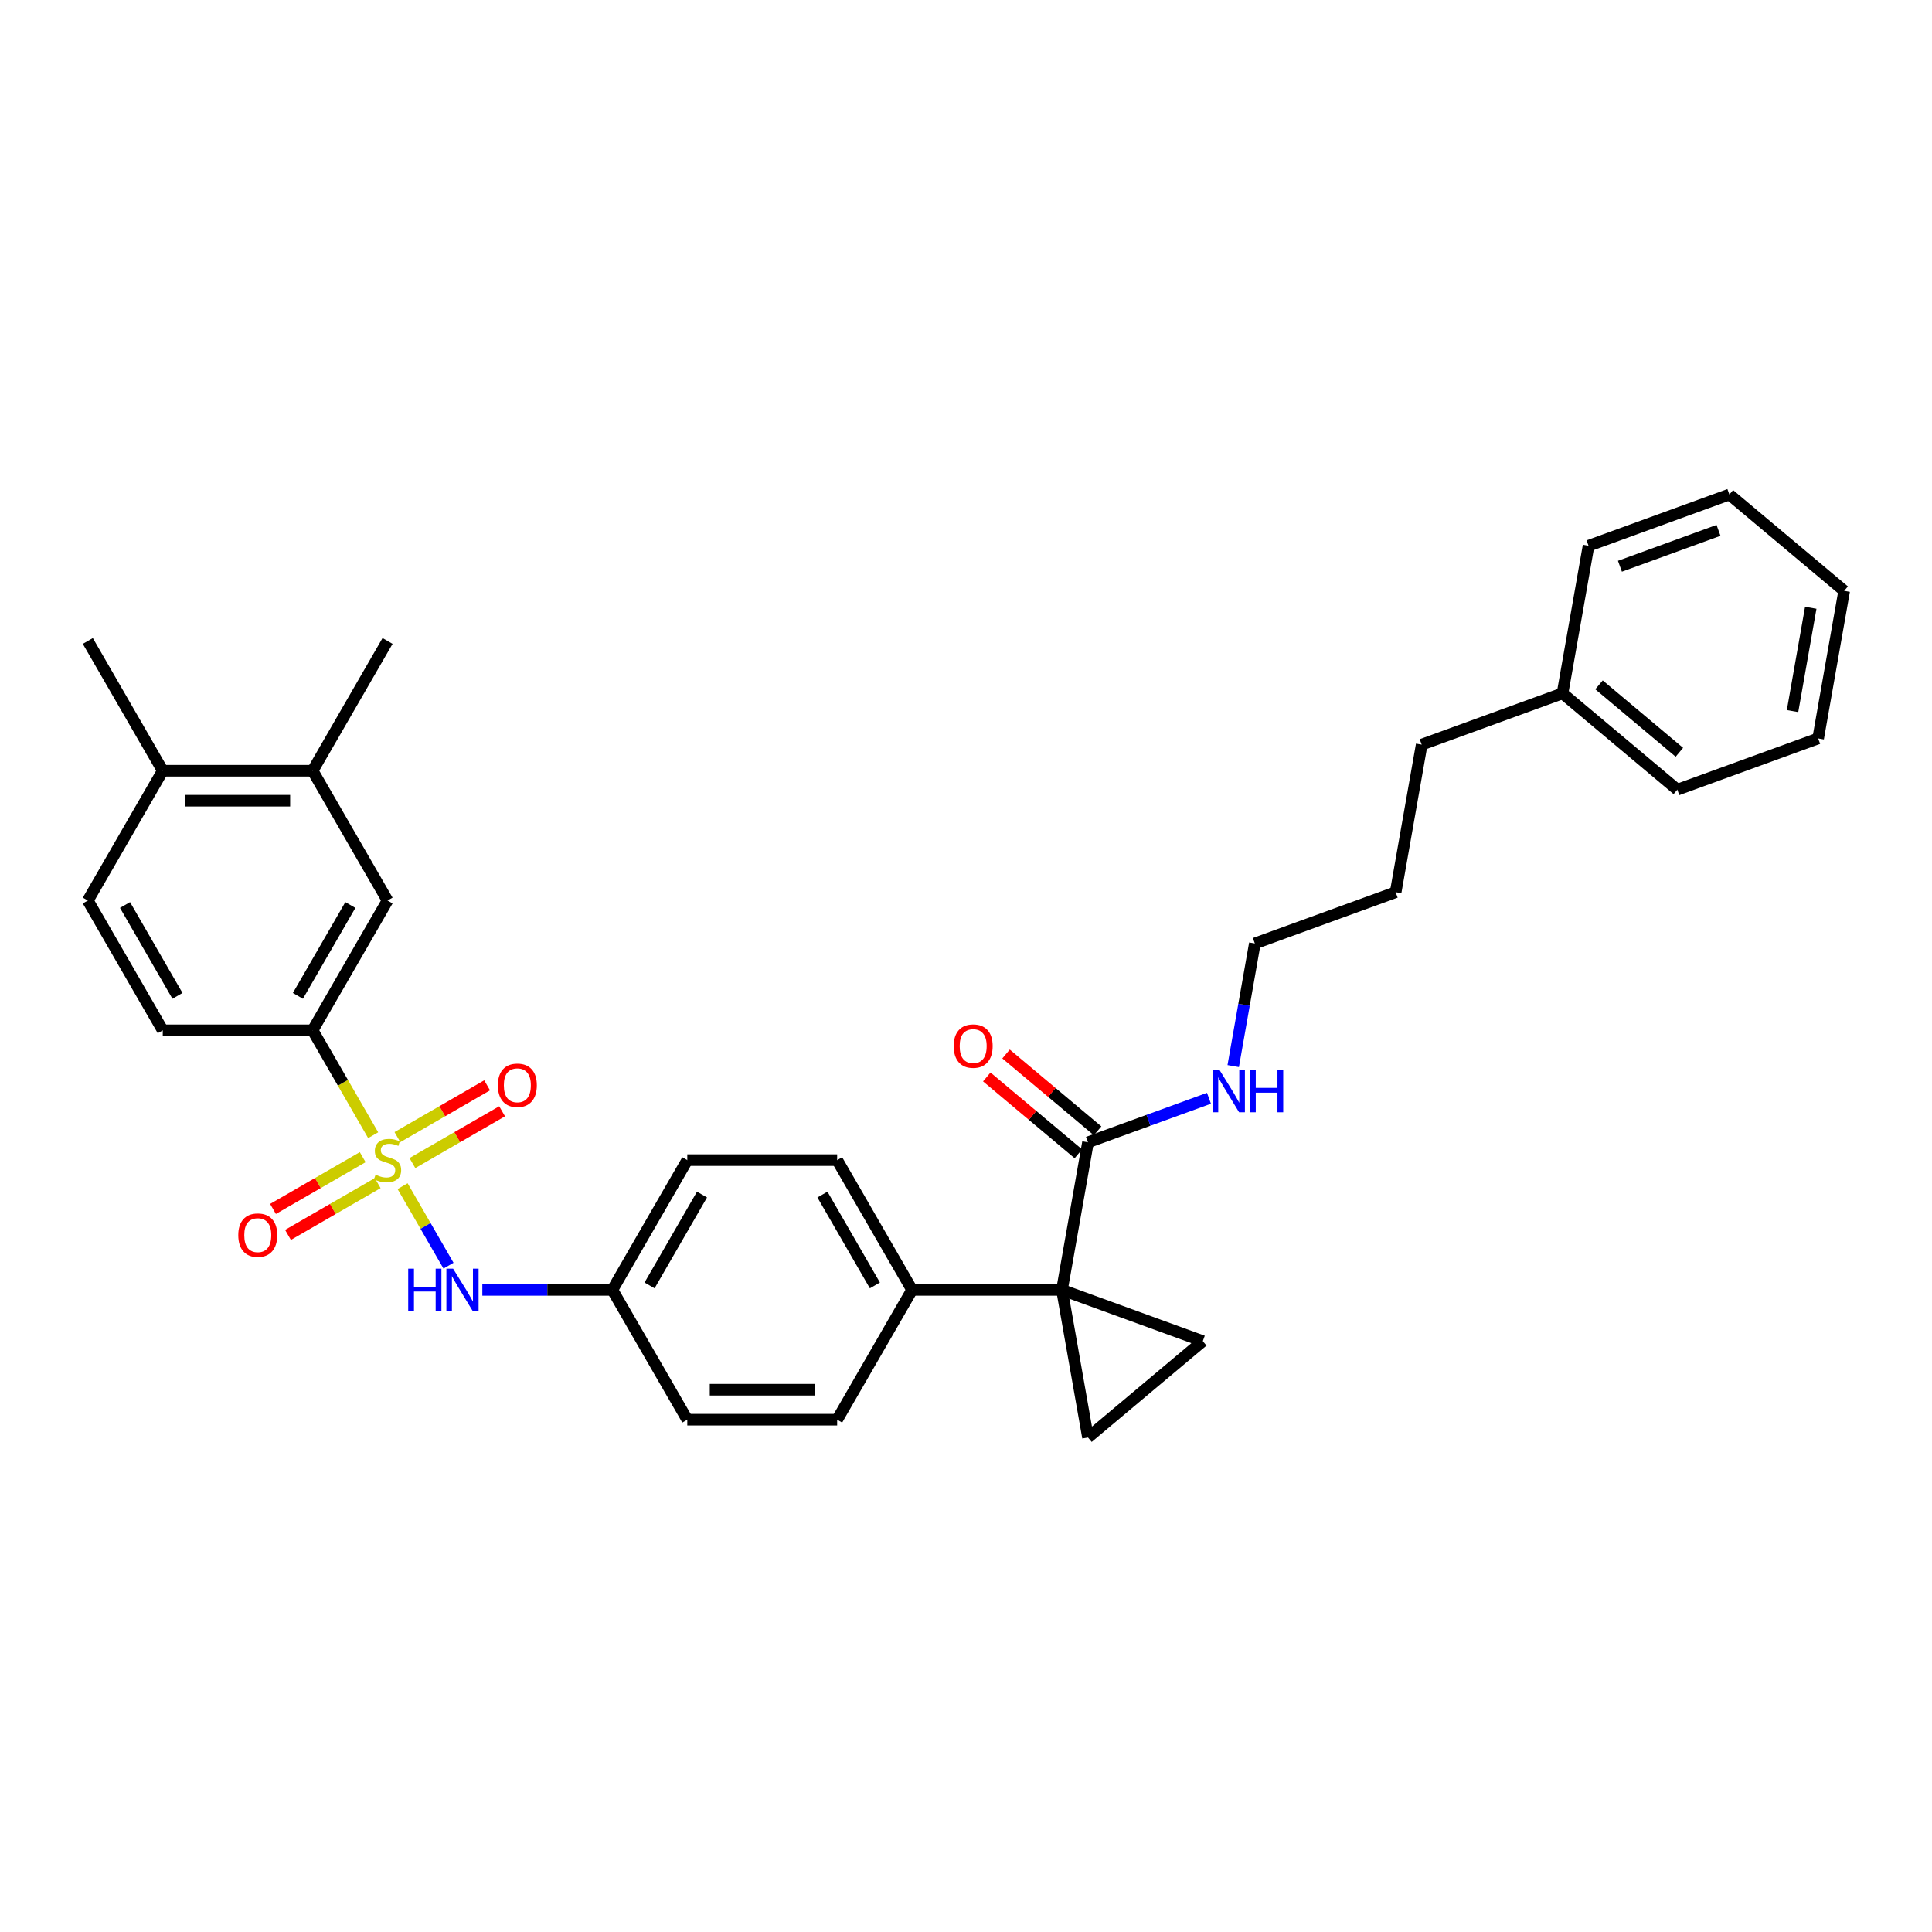 <?xml version='1.0' encoding='iso-8859-1'?>
<svg version='1.1' baseProfile='full'
              xmlns='http://www.w3.org/2000/svg'
                      xmlns:rdkit='http://www.rdkit.org/xml'
                      xmlns:xlink='http://www.w3.org/1999/xlink'
                  xml:space='preserve'
width='1000px' height='1000px' viewBox='0 0 1000 1000'>
<!-- END OF HEADER -->
<rect style='opacity:1.0;fill:#FFFFFF;stroke:none' width='1000' height='1000' x='0' y='0'> </rect>
<path class='bond-3' d='M 193.154,587.58 L 177.483,560.437' style='fill:none;fill-rule:evenodd;stroke:#CCCC00;stroke-width:6px;stroke-linecap:butt;stroke-linejoin:miter;stroke-opacity:1' />
<path class='bond-3' d='M 177.483,560.437 L 161.812,533.294' style='fill:none;fill-rule:evenodd;stroke:#000000;stroke-width:6px;stroke-linecap:butt;stroke-linejoin:miter;stroke-opacity:1' />
<path class='bond-4' d='M 208.381,613.954 L 220.264,634.536' style='fill:none;fill-rule:evenodd;stroke:#CCCC00;stroke-width:6px;stroke-linecap:butt;stroke-linejoin:miter;stroke-opacity:1' />
<path class='bond-4' d='M 220.264,634.536 L 232.146,655.117' style='fill:none;fill-rule:evenodd;stroke:#0000FF;stroke-width:6px;stroke-linecap:butt;stroke-linejoin:miter;stroke-opacity:1' />
<path class='bond-7' d='M 187.736,598.941 L 164.52,612.345' style='fill:none;fill-rule:evenodd;stroke:#CCCC00;stroke-width:6px;stroke-linecap:butt;stroke-linejoin:miter;stroke-opacity:1' />
<path class='bond-7' d='M 164.52,612.345 L 141.304,625.748' style='fill:none;fill-rule:evenodd;stroke:#FF0000;stroke-width:6px;stroke-linecap:butt;stroke-linejoin:miter;stroke-opacity:1' />
<path class='bond-7' d='M 195.493,612.377 L 172.277,625.78' style='fill:none;fill-rule:evenodd;stroke:#CCCC00;stroke-width:6px;stroke-linecap:butt;stroke-linejoin:miter;stroke-opacity:1' />
<path class='bond-7' d='M 172.277,625.78 L 149.061,639.184' style='fill:none;fill-rule:evenodd;stroke:#FF0000;stroke-width:6px;stroke-linecap:butt;stroke-linejoin:miter;stroke-opacity:1' />
<path class='bond-8' d='M 213.459,602.004 L 236.675,588.601' style='fill:none;fill-rule:evenodd;stroke:#CCCC00;stroke-width:6px;stroke-linecap:butt;stroke-linejoin:miter;stroke-opacity:1' />
<path class='bond-8' d='M 236.675,588.601 L 259.89,575.197' style='fill:none;fill-rule:evenodd;stroke:#FF0000;stroke-width:6px;stroke-linecap:butt;stroke-linejoin:miter;stroke-opacity:1' />
<path class='bond-8' d='M 205.702,588.568 L 228.917,575.165' style='fill:none;fill-rule:evenodd;stroke:#CCCC00;stroke-width:6px;stroke-linecap:butt;stroke-linejoin:miter;stroke-opacity:1' />
<path class='bond-8' d='M 228.917,575.165 L 252.133,561.761' style='fill:none;fill-rule:evenodd;stroke:#FF0000;stroke-width:6px;stroke-linecap:butt;stroke-linejoin:miter;stroke-opacity:1' />
<path class='bond-0' d='M 549.669,667.651 L 472.097,667.651' style='fill:none;fill-rule:evenodd;stroke:#000000;stroke-width:6px;stroke-linecap:butt;stroke-linejoin:miter;stroke-opacity:1' />
<path class='bond-1' d='M 549.669,667.651 L 622.562,694.182' style='fill:none;fill-rule:evenodd;stroke:#000000;stroke-width:6px;stroke-linecap:butt;stroke-linejoin:miter;stroke-opacity:1' />
<path class='bond-2' d='M 549.669,667.651 L 563.139,744.044' style='fill:none;fill-rule:evenodd;stroke:#000000;stroke-width:6px;stroke-linecap:butt;stroke-linejoin:miter;stroke-opacity:1' />
<path class='bond-5' d='M 549.669,667.651 L 563.139,591.258' style='fill:none;fill-rule:evenodd;stroke:#000000;stroke-width:6px;stroke-linecap:butt;stroke-linejoin:miter;stroke-opacity:1' />
<path class='bond-34' d='M 622.562,694.182 L 563.139,744.044' style='fill:none;fill-rule:evenodd;stroke:#000000;stroke-width:6px;stroke-linecap:butt;stroke-linejoin:miter;stroke-opacity:1' />
<path class='bond-9' d='M 161.812,533.294 L 200.597,466.115' style='fill:none;fill-rule:evenodd;stroke:#000000;stroke-width:6px;stroke-linecap:butt;stroke-linejoin:miter;stroke-opacity:1' />
<path class='bond-9' d='M 154.194,515.46 L 181.344,468.435' style='fill:none;fill-rule:evenodd;stroke:#000000;stroke-width:6px;stroke-linecap:butt;stroke-linejoin:miter;stroke-opacity:1' />
<path class='bond-13' d='M 161.812,533.294 L 84.24,533.294' style='fill:none;fill-rule:evenodd;stroke:#000000;stroke-width:6px;stroke-linecap:butt;stroke-linejoin:miter;stroke-opacity:1' />
<path class='bond-15' d='M 249.654,667.651 L 283.304,667.651' style='fill:none;fill-rule:evenodd;stroke:#0000FF;stroke-width:6px;stroke-linecap:butt;stroke-linejoin:miter;stroke-opacity:1' />
<path class='bond-15' d='M 283.304,667.651 L 316.954,667.651' style='fill:none;fill-rule:evenodd;stroke:#000000;stroke-width:6px;stroke-linecap:butt;stroke-linejoin:miter;stroke-opacity:1' />
<path class='bond-12' d='M 568.125,585.316 L 544.425,565.43' style='fill:none;fill-rule:evenodd;stroke:#000000;stroke-width:6px;stroke-linecap:butt;stroke-linejoin:miter;stroke-opacity:1' />
<path class='bond-12' d='M 544.425,565.43 L 520.725,545.543' style='fill:none;fill-rule:evenodd;stroke:#FF0000;stroke-width:6px;stroke-linecap:butt;stroke-linejoin:miter;stroke-opacity:1' />
<path class='bond-12' d='M 558.153,597.201 L 534.453,577.314' style='fill:none;fill-rule:evenodd;stroke:#000000;stroke-width:6px;stroke-linecap:butt;stroke-linejoin:miter;stroke-opacity:1' />
<path class='bond-12' d='M 534.453,577.314 L 510.753,557.428' style='fill:none;fill-rule:evenodd;stroke:#FF0000;stroke-width:6px;stroke-linecap:butt;stroke-linejoin:miter;stroke-opacity:1' />
<path class='bond-16' d='M 563.139,591.258 L 594.45,579.862' style='fill:none;fill-rule:evenodd;stroke:#000000;stroke-width:6px;stroke-linecap:butt;stroke-linejoin:miter;stroke-opacity:1' />
<path class='bond-16' d='M 594.45,579.862 L 625.762,568.466' style='fill:none;fill-rule:evenodd;stroke:#0000FF;stroke-width:6px;stroke-linecap:butt;stroke-linejoin:miter;stroke-opacity:1' />
<path class='bond-6' d='M 472.097,667.651 L 433.312,600.473' style='fill:none;fill-rule:evenodd;stroke:#000000;stroke-width:6px;stroke-linecap:butt;stroke-linejoin:miter;stroke-opacity:1' />
<path class='bond-6' d='M 452.844,665.332 L 425.694,618.307' style='fill:none;fill-rule:evenodd;stroke:#000000;stroke-width:6px;stroke-linecap:butt;stroke-linejoin:miter;stroke-opacity:1' />
<path class='bond-32' d='M 472.097,667.651 L 433.312,734.83' style='fill:none;fill-rule:evenodd;stroke:#000000;stroke-width:6px;stroke-linecap:butt;stroke-linejoin:miter;stroke-opacity:1' />
<path class='bond-10' d='M 200.597,466.115 L 161.812,398.936' style='fill:none;fill-rule:evenodd;stroke:#000000;stroke-width:6px;stroke-linecap:butt;stroke-linejoin:miter;stroke-opacity:1' />
<path class='bond-22' d='M 161.812,398.936 L 200.597,331.757' style='fill:none;fill-rule:evenodd;stroke:#000000;stroke-width:6px;stroke-linecap:butt;stroke-linejoin:miter;stroke-opacity:1' />
<path class='bond-33' d='M 161.812,398.936 L 84.24,398.936' style='fill:none;fill-rule:evenodd;stroke:#000000;stroke-width:6px;stroke-linecap:butt;stroke-linejoin:miter;stroke-opacity:1' />
<path class='bond-33' d='M 150.176,414.45 L 95.876,414.45' style='fill:none;fill-rule:evenodd;stroke:#000000;stroke-width:6px;stroke-linecap:butt;stroke-linejoin:miter;stroke-opacity:1' />
<path class='bond-11' d='M 84.24,398.936 L 45.455,466.115' style='fill:none;fill-rule:evenodd;stroke:#000000;stroke-width:6px;stroke-linecap:butt;stroke-linejoin:miter;stroke-opacity:1' />
<path class='bond-23' d='M 84.24,398.936 L 45.455,331.757' style='fill:none;fill-rule:evenodd;stroke:#000000;stroke-width:6px;stroke-linecap:butt;stroke-linejoin:miter;stroke-opacity:1' />
<path class='bond-14' d='M 84.24,533.294 L 45.455,466.115' style='fill:none;fill-rule:evenodd;stroke:#000000;stroke-width:6px;stroke-linecap:butt;stroke-linejoin:miter;stroke-opacity:1' />
<path class='bond-14' d='M 91.858,515.46 L 64.708,468.435' style='fill:none;fill-rule:evenodd;stroke:#000000;stroke-width:6px;stroke-linecap:butt;stroke-linejoin:miter;stroke-opacity:1' />
<path class='bond-19' d='M 316.954,667.651 L 355.74,734.83' style='fill:none;fill-rule:evenodd;stroke:#000000;stroke-width:6px;stroke-linecap:butt;stroke-linejoin:miter;stroke-opacity:1' />
<path class='bond-20' d='M 316.954,667.651 L 355.74,600.473' style='fill:none;fill-rule:evenodd;stroke:#000000;stroke-width:6px;stroke-linecap:butt;stroke-linejoin:miter;stroke-opacity:1' />
<path class='bond-20' d='M 336.208,665.332 L 363.358,618.307' style='fill:none;fill-rule:evenodd;stroke:#000000;stroke-width:6px;stroke-linecap:butt;stroke-linejoin:miter;stroke-opacity:1' />
<path class='bond-24' d='M 638.311,551.804 L 643.907,520.069' style='fill:none;fill-rule:evenodd;stroke:#0000FF;stroke-width:6px;stroke-linecap:butt;stroke-linejoin:miter;stroke-opacity:1' />
<path class='bond-24' d='M 643.907,520.069 L 649.502,488.335' style='fill:none;fill-rule:evenodd;stroke:#000000;stroke-width:6px;stroke-linecap:butt;stroke-linejoin:miter;stroke-opacity:1' />
<path class='bond-17' d='M 433.312,600.473 L 355.74,600.473' style='fill:none;fill-rule:evenodd;stroke:#000000;stroke-width:6px;stroke-linecap:butt;stroke-linejoin:miter;stroke-opacity:1' />
<path class='bond-18' d='M 433.312,734.83 L 355.74,734.83' style='fill:none;fill-rule:evenodd;stroke:#000000;stroke-width:6px;stroke-linecap:butt;stroke-linejoin:miter;stroke-opacity:1' />
<path class='bond-18' d='M 421.676,719.316 L 367.376,719.316' style='fill:none;fill-rule:evenodd;stroke:#000000;stroke-width:6px;stroke-linecap:butt;stroke-linejoin:miter;stroke-opacity:1' />
<path class='bond-21' d='M 808.759,358.88 L 735.866,385.411' style='fill:none;fill-rule:evenodd;stroke:#000000;stroke-width:6px;stroke-linecap:butt;stroke-linejoin:miter;stroke-opacity:1' />
<path class='bond-26' d='M 808.759,358.88 L 868.182,408.742' style='fill:none;fill-rule:evenodd;stroke:#000000;stroke-width:6px;stroke-linecap:butt;stroke-linejoin:miter;stroke-opacity:1' />
<path class='bond-26' d='M 827.645,354.474 L 869.241,389.378' style='fill:none;fill-rule:evenodd;stroke:#000000;stroke-width:6px;stroke-linecap:butt;stroke-linejoin:miter;stroke-opacity:1' />
<path class='bond-27' d='M 808.759,358.88 L 822.229,282.487' style='fill:none;fill-rule:evenodd;stroke:#000000;stroke-width:6px;stroke-linecap:butt;stroke-linejoin:miter;stroke-opacity:1' />
<path class='bond-28' d='M 649.502,488.335 L 722.395,461.804' style='fill:none;fill-rule:evenodd;stroke:#000000;stroke-width:6px;stroke-linecap:butt;stroke-linejoin:miter;stroke-opacity:1' />
<path class='bond-25' d='M 735.866,385.411 L 722.395,461.804' style='fill:none;fill-rule:evenodd;stroke:#000000;stroke-width:6px;stroke-linecap:butt;stroke-linejoin:miter;stroke-opacity:1' />
<path class='bond-30' d='M 868.182,408.742 L 941.075,382.211' style='fill:none;fill-rule:evenodd;stroke:#000000;stroke-width:6px;stroke-linecap:butt;stroke-linejoin:miter;stroke-opacity:1' />
<path class='bond-29' d='M 822.229,282.487 L 895.122,255.956' style='fill:none;fill-rule:evenodd;stroke:#000000;stroke-width:6px;stroke-linecap:butt;stroke-linejoin:miter;stroke-opacity:1' />
<path class='bond-29' d='M 838.469,293.086 L 889.495,274.514' style='fill:none;fill-rule:evenodd;stroke:#000000;stroke-width:6px;stroke-linecap:butt;stroke-linejoin:miter;stroke-opacity:1' />
<path class='bond-31' d='M 895.122,255.956 L 954.545,305.818' style='fill:none;fill-rule:evenodd;stroke:#000000;stroke-width:6px;stroke-linecap:butt;stroke-linejoin:miter;stroke-opacity:1' />
<path class='bond-35' d='M 941.075,382.211 L 954.545,305.818' style='fill:none;fill-rule:evenodd;stroke:#000000;stroke-width:6px;stroke-linecap:butt;stroke-linejoin:miter;stroke-opacity:1' />
<path class='bond-35' d='M 927.817,368.058 L 937.246,314.583' style='fill:none;fill-rule:evenodd;stroke:#000000;stroke-width:6px;stroke-linecap:butt;stroke-linejoin:miter;stroke-opacity:1' />
<path  class='atom-0' d='M 194.392 608.012
Q 194.64 608.106, 195.664 608.54
Q 196.688 608.974, 197.805 609.254
Q 198.953 609.502, 200.07 609.502
Q 202.149 609.502, 203.359 608.509
Q 204.569 607.485, 204.569 605.716
Q 204.569 604.506, 203.948 603.762
Q 203.359 603.017, 202.428 602.614
Q 201.497 602.21, 199.946 601.745
Q 197.991 601.155, 196.812 600.597
Q 195.664 600.038, 194.826 598.859
Q 194.019 597.68, 194.019 595.694
Q 194.019 592.933, 195.881 591.226
Q 197.774 589.519, 201.497 589.519
Q 204.042 589.519, 206.927 590.73
L 206.214 593.119
Q 203.576 592.033, 201.59 592.033
Q 199.449 592.033, 198.27 592.933
Q 197.091 593.801, 197.122 595.322
Q 197.122 596.501, 197.712 597.215
Q 198.332 597.928, 199.201 598.332
Q 200.101 598.735, 201.59 599.2
Q 203.576 599.821, 204.755 600.442
Q 205.934 601.062, 206.772 602.334
Q 207.641 603.575, 207.641 605.716
Q 207.641 608.757, 205.593 610.402
Q 203.576 612.015, 200.194 612.015
Q 198.239 612.015, 196.75 611.581
Q 195.291 611.177, 193.554 610.464
L 194.392 608.012
' fill='#CCCC00'/>
<path  class='atom-5' d='M 211.287 656.667
L 214.265 656.667
L 214.265 666.007
L 225.498 666.007
L 225.498 656.667
L 228.477 656.667
L 228.477 678.635
L 225.498 678.635
L 225.498 668.489
L 214.265 668.489
L 214.265 678.635
L 211.287 678.635
L 211.287 656.667
' fill='#0000FF'/>
<path  class='atom-5' d='M 234.527 656.667
L 241.726 668.303
Q 242.439 669.451, 243.587 671.53
Q 244.735 673.609, 244.798 673.733
L 244.798 656.667
L 247.714 656.667
L 247.714 678.635
L 244.704 678.635
L 236.978 665.914
Q 236.079 664.424, 235.117 662.718
Q 234.186 661.011, 233.907 660.484
L 233.907 678.635
L 231.052 678.635
L 231.052 656.667
L 234.527 656.667
' fill='#0000FF'/>
<path  class='atom-8' d='M 123.334 639.32
Q 123.334 634.045, 125.941 631.098
Q 128.547 628.15, 133.419 628.15
Q 138.29 628.15, 140.896 631.098
Q 143.503 634.045, 143.503 639.32
Q 143.503 644.657, 140.865 647.698
Q 138.228 650.708, 133.419 650.708
Q 128.578 650.708, 125.941 647.698
Q 123.334 644.688, 123.334 639.32
M 133.419 648.225
Q 136.77 648.225, 138.569 645.991
Q 140.4 643.726, 140.4 639.32
Q 140.4 635.007, 138.569 632.835
Q 136.77 630.632, 133.419 630.632
Q 130.067 630.632, 128.237 632.804
Q 126.437 634.976, 126.437 639.32
Q 126.437 643.757, 128.237 645.991
Q 130.067 648.225, 133.419 648.225
' fill='#FF0000'/>
<path  class='atom-9' d='M 257.692 561.749
Q 257.692 556.474, 260.298 553.526
Q 262.905 550.579, 267.776 550.579
Q 272.648 550.579, 275.254 553.526
Q 277.86 556.474, 277.86 561.749
Q 277.86 567.086, 275.223 570.127
Q 272.586 573.136, 267.776 573.136
Q 262.936 573.136, 260.298 570.127
Q 257.692 567.117, 257.692 561.749
M 267.776 570.654
Q 271.127 570.654, 272.927 568.42
Q 274.758 566.155, 274.758 561.749
Q 274.758 557.436, 272.927 555.264
Q 271.127 553.061, 267.776 553.061
Q 264.425 553.061, 262.594 555.233
Q 260.795 557.405, 260.795 561.749
Q 260.795 566.186, 262.594 568.42
Q 264.425 570.654, 267.776 570.654
' fill='#FF0000'/>
<path  class='atom-13' d='M 493.631 541.459
Q 493.631 536.184, 496.238 533.236
Q 498.844 530.288, 503.716 530.288
Q 508.587 530.288, 511.194 533.236
Q 513.8 536.184, 513.8 541.459
Q 513.8 546.795, 511.163 549.836
Q 508.525 552.846, 503.716 552.846
Q 498.875 552.846, 496.238 549.836
Q 493.631 546.826, 493.631 541.459
M 503.716 550.364
Q 507.067 550.364, 508.866 548.13
Q 510.697 545.865, 510.697 541.459
Q 510.697 537.146, 508.866 534.974
Q 507.067 532.771, 503.716 532.771
Q 500.365 532.771, 498.534 534.943
Q 496.734 537.115, 496.734 541.459
Q 496.734 545.896, 498.534 548.13
Q 500.365 550.364, 503.716 550.364
' fill='#FF0000'/>
<path  class='atom-17' d='M 631.176 553.743
L 638.375 565.379
Q 639.088 566.527, 640.236 568.606
Q 641.385 570.685, 641.447 570.809
L 641.447 553.743
L 644.363 553.743
L 644.363 575.712
L 641.353 575.712
L 633.627 562.99
Q 632.728 561.5, 631.766 559.794
Q 630.835 558.087, 630.556 557.56
L 630.556 575.712
L 627.701 575.712
L 627.701 553.743
L 631.176 553.743
' fill='#0000FF'/>
<path  class='atom-17' d='M 647.001 553.743
L 649.979 553.743
L 649.979 563.083
L 661.212 563.083
L 661.212 553.743
L 664.191 553.743
L 664.191 575.712
L 661.212 575.712
L 661.212 565.565
L 649.979 565.565
L 649.979 575.712
L 647.001 575.712
L 647.001 553.743
' fill='#0000FF'/>
</svg>
